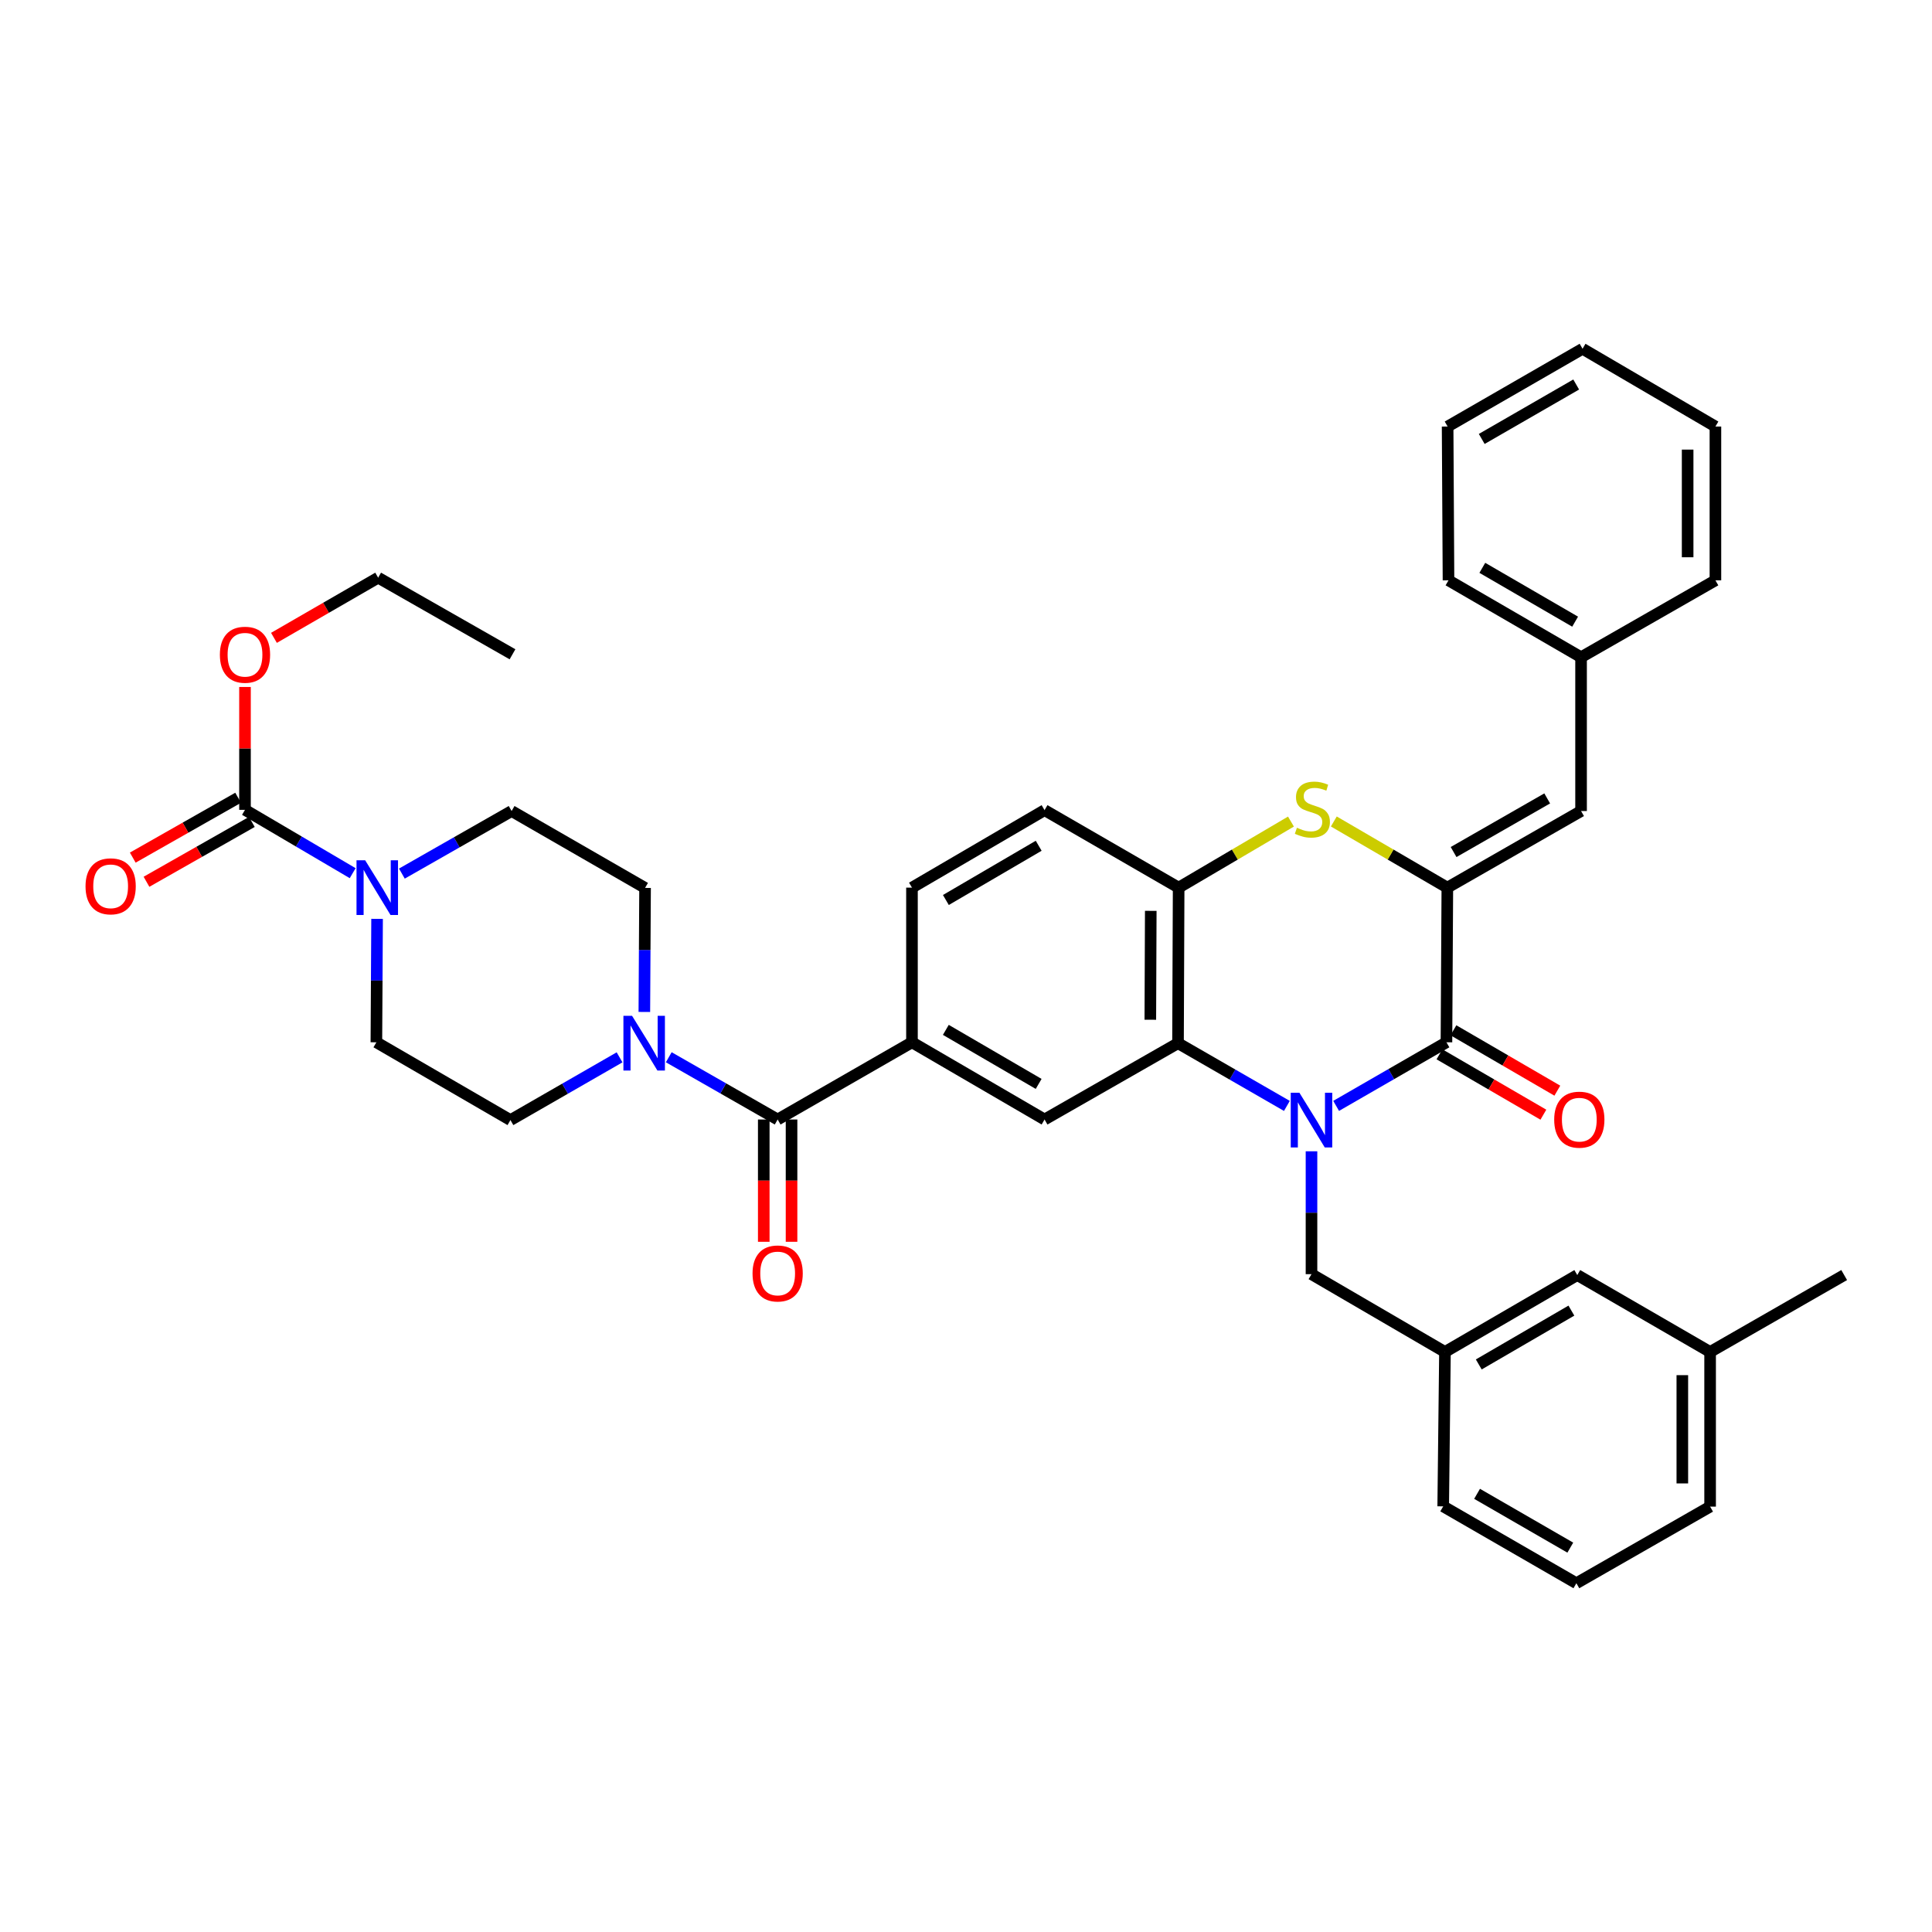 <?xml version='1.0' encoding='iso-8859-1'?>
<svg version='1.1' baseProfile='full'
              xmlns='http://www.w3.org/2000/svg'
                      xmlns:rdkit='http://www.rdkit.org/xml'
                      xmlns:xlink='http://www.w3.org/1999/xlink'
                  xml:space='preserve'
width='1000px' height='1000px' viewBox='0 0 1000 1000'>
<!-- END OF HEADER -->
<rect style='opacity:1.0;fill:#FFFFFF;stroke:none' width='1000' height='1000' x='0' y='0'> </rect>
<path class='bond-0' d='M 691.583,572.404 L 720.131,555.947' style='fill:none;fill-rule:evenodd;stroke:#0000FF;stroke-width:6px;stroke-linecap:butt;stroke-linejoin:miter;stroke-opacity:1' />
<path class='bond-0' d='M 720.131,555.947 L 748.678,539.491' style='fill:none;fill-rule:evenodd;stroke:#000000;stroke-width:6px;stroke-linecap:butt;stroke-linejoin:miter;stroke-opacity:1' />
<path class='bond-2' d='M 666.094,572.421 L 637.916,556.188' style='fill:none;fill-rule:evenodd;stroke:#0000FF;stroke-width:6px;stroke-linecap:butt;stroke-linejoin:miter;stroke-opacity:1' />
<path class='bond-2' d='M 637.916,556.188 L 609.737,539.954' style='fill:none;fill-rule:evenodd;stroke:#000000;stroke-width:6px;stroke-linecap:butt;stroke-linejoin:miter;stroke-opacity:1' />
<path class='bond-12' d='M 678.828,595.911 L 678.828,627.708' style='fill:none;fill-rule:evenodd;stroke:#0000FF;stroke-width:6px;stroke-linecap:butt;stroke-linejoin:miter;stroke-opacity:1' />
<path class='bond-12' d='M 678.828,627.708 L 678.828,659.506' style='fill:none;fill-rule:evenodd;stroke:#000000;stroke-width:6px;stroke-linecap:butt;stroke-linejoin:miter;stroke-opacity:1' />
<path class='bond-1' d='M 748.678,539.491 L 749.141,459.438' style='fill:none;fill-rule:evenodd;stroke:#000000;stroke-width:6px;stroke-linecap:butt;stroke-linejoin:miter;stroke-opacity:1' />
<path class='bond-13' d='M 745.065,545.708 L 771.957,561.334' style='fill:none;fill-rule:evenodd;stroke:#000000;stroke-width:6px;stroke-linecap:butt;stroke-linejoin:miter;stroke-opacity:1' />
<path class='bond-13' d='M 771.957,561.334 L 798.849,576.961' style='fill:none;fill-rule:evenodd;stroke:#FF0000;stroke-width:6px;stroke-linecap:butt;stroke-linejoin:miter;stroke-opacity:1' />
<path class='bond-13' d='M 752.291,533.274 L 779.182,548.9' style='fill:none;fill-rule:evenodd;stroke:#000000;stroke-width:6px;stroke-linecap:butt;stroke-linejoin:miter;stroke-opacity:1' />
<path class='bond-13' d='M 779.182,548.9 L 806.074,564.527' style='fill:none;fill-rule:evenodd;stroke:#FF0000;stroke-width:6px;stroke-linecap:butt;stroke-linejoin:miter;stroke-opacity:1' />
<path class='bond-11' d='M 749.141,459.438 L 818.36,419.788' style='fill:none;fill-rule:evenodd;stroke:#000000;stroke-width:6px;stroke-linecap:butt;stroke-linejoin:miter;stroke-opacity:1' />
<path class='bond-11' d='M 752.376,441.012 L 800.83,413.257' style='fill:none;fill-rule:evenodd;stroke:#000000;stroke-width:6px;stroke-linecap:butt;stroke-linejoin:miter;stroke-opacity:1' />
<path class='bond-38' d='M 749.141,459.438 L 719.763,442.317' style='fill:none;fill-rule:evenodd;stroke:#000000;stroke-width:6px;stroke-linecap:butt;stroke-linejoin:miter;stroke-opacity:1' />
<path class='bond-38' d='M 719.763,442.317 L 690.385,425.195' style='fill:none;fill-rule:evenodd;stroke:#CCCC00;stroke-width:6px;stroke-linecap:butt;stroke-linejoin:miter;stroke-opacity:1' />
<path class='bond-5' d='M 609.737,539.954 L 610.064,459.438' style='fill:none;fill-rule:evenodd;stroke:#000000;stroke-width:6px;stroke-linecap:butt;stroke-linejoin:miter;stroke-opacity:1' />
<path class='bond-5' d='M 595.405,527.818 L 595.634,471.457' style='fill:none;fill-rule:evenodd;stroke:#000000;stroke-width:6px;stroke-linecap:butt;stroke-linejoin:miter;stroke-opacity:1' />
<path class='bond-10' d='M 609.737,539.954 L 540.661,579.453' style='fill:none;fill-rule:evenodd;stroke:#000000;stroke-width:6px;stroke-linecap:butt;stroke-linejoin:miter;stroke-opacity:1' />
<path class='bond-3' d='M 668.196,425.247 L 639.13,442.343' style='fill:none;fill-rule:evenodd;stroke:#CCCC00;stroke-width:6px;stroke-linecap:butt;stroke-linejoin:miter;stroke-opacity:1' />
<path class='bond-3' d='M 639.13,442.343 L 610.064,459.438' style='fill:none;fill-rule:evenodd;stroke:#000000;stroke-width:6px;stroke-linecap:butt;stroke-linejoin:miter;stroke-opacity:1' />
<path class='bond-4' d='M 402.511,579.453 L 472.034,539.491' style='fill:none;fill-rule:evenodd;stroke:#000000;stroke-width:6px;stroke-linecap:butt;stroke-linejoin:miter;stroke-opacity:1' />
<path class='bond-6' d='M 402.511,579.453 L 374.33,563.343' style='fill:none;fill-rule:evenodd;stroke:#000000;stroke-width:6px;stroke-linecap:butt;stroke-linejoin:miter;stroke-opacity:1' />
<path class='bond-6' d='M 374.33,563.343 L 346.149,547.232' style='fill:none;fill-rule:evenodd;stroke:#0000FF;stroke-width:6px;stroke-linecap:butt;stroke-linejoin:miter;stroke-opacity:1' />
<path class='bond-18' d='M 395.321,579.453 L 395.321,611.101' style='fill:none;fill-rule:evenodd;stroke:#000000;stroke-width:6px;stroke-linecap:butt;stroke-linejoin:miter;stroke-opacity:1' />
<path class='bond-18' d='M 395.321,611.101 L 395.321,642.748' style='fill:none;fill-rule:evenodd;stroke:#FF0000;stroke-width:6px;stroke-linecap:butt;stroke-linejoin:miter;stroke-opacity:1' />
<path class='bond-18' d='M 409.701,579.453 L 409.701,611.101' style='fill:none;fill-rule:evenodd;stroke:#000000;stroke-width:6px;stroke-linecap:butt;stroke-linejoin:miter;stroke-opacity:1' />
<path class='bond-18' d='M 409.701,611.101 L 409.701,642.748' style='fill:none;fill-rule:evenodd;stroke:#FF0000;stroke-width:6px;stroke-linecap:butt;stroke-linejoin:miter;stroke-opacity:1' />
<path class='bond-20' d='M 610.064,459.438 L 540.661,419.332' style='fill:none;fill-rule:evenodd;stroke:#000000;stroke-width:6px;stroke-linecap:butt;stroke-linejoin:miter;stroke-opacity:1' />
<path class='bond-16' d='M 320.684,547.278 L 292.442,563.517' style='fill:none;fill-rule:evenodd;stroke:#0000FF;stroke-width:6px;stroke-linecap:butt;stroke-linejoin:miter;stroke-opacity:1' />
<path class='bond-16' d='M 292.442,563.517 L 264.201,579.757' style='fill:none;fill-rule:evenodd;stroke:#000000;stroke-width:6px;stroke-linecap:butt;stroke-linejoin:miter;stroke-opacity:1' />
<path class='bond-17' d='M 333.513,523.785 L 333.698,491.684' style='fill:none;fill-rule:evenodd;stroke:#0000FF;stroke-width:6px;stroke-linecap:butt;stroke-linejoin:miter;stroke-opacity:1' />
<path class='bond-17' d='M 333.698,491.684 L 333.883,459.582' style='fill:none;fill-rule:evenodd;stroke:#000000;stroke-width:6px;stroke-linecap:butt;stroke-linejoin:miter;stroke-opacity:1' />
<path class='bond-7' d='M 208.011,452.173 L 236.409,435.981' style='fill:none;fill-rule:evenodd;stroke:#0000FF;stroke-width:6px;stroke-linecap:butt;stroke-linejoin:miter;stroke-opacity:1' />
<path class='bond-7' d='M 236.409,435.981 L 264.808,419.788' style='fill:none;fill-rule:evenodd;stroke:#000000;stroke-width:6px;stroke-linecap:butt;stroke-linejoin:miter;stroke-opacity:1' />
<path class='bond-8' d='M 182.544,451.954 L 154.677,435.563' style='fill:none;fill-rule:evenodd;stroke:#0000FF;stroke-width:6px;stroke-linecap:butt;stroke-linejoin:miter;stroke-opacity:1' />
<path class='bond-8' d='M 154.677,435.563 L 126.809,419.173' style='fill:none;fill-rule:evenodd;stroke:#000000;stroke-width:6px;stroke-linecap:butt;stroke-linejoin:miter;stroke-opacity:1' />
<path class='bond-41' d='M 195.177,475.6 L 194.996,507.545' style='fill:none;fill-rule:evenodd;stroke:#0000FF;stroke-width:6px;stroke-linecap:butt;stroke-linejoin:miter;stroke-opacity:1' />
<path class='bond-41' d='M 194.996,507.545 L 194.814,539.491' style='fill:none;fill-rule:evenodd;stroke:#000000;stroke-width:6px;stroke-linecap:butt;stroke-linejoin:miter;stroke-opacity:1' />
<path class='bond-19' d='M 123.258,412.92 L 95.988,428.41' style='fill:none;fill-rule:evenodd;stroke:#000000;stroke-width:6px;stroke-linecap:butt;stroke-linejoin:miter;stroke-opacity:1' />
<path class='bond-19' d='M 95.988,428.41 L 68.719,443.9' style='fill:none;fill-rule:evenodd;stroke:#FF0000;stroke-width:6px;stroke-linecap:butt;stroke-linejoin:miter;stroke-opacity:1' />
<path class='bond-19' d='M 130.361,425.425 L 103.091,440.914' style='fill:none;fill-rule:evenodd;stroke:#000000;stroke-width:6px;stroke-linecap:butt;stroke-linejoin:miter;stroke-opacity:1' />
<path class='bond-19' d='M 103.091,440.914 L 75.821,456.404' style='fill:none;fill-rule:evenodd;stroke:#FF0000;stroke-width:6px;stroke-linecap:butt;stroke-linejoin:miter;stroke-opacity:1' />
<path class='bond-23' d='M 126.809,419.173 L 126.809,387.375' style='fill:none;fill-rule:evenodd;stroke:#000000;stroke-width:6px;stroke-linecap:butt;stroke-linejoin:miter;stroke-opacity:1' />
<path class='bond-23' d='M 126.809,387.375 L 126.809,355.578' style='fill:none;fill-rule:evenodd;stroke:#FF0000;stroke-width:6px;stroke-linecap:butt;stroke-linejoin:miter;stroke-opacity:1' />
<path class='bond-9' d='M 472.034,539.491 L 540.661,579.453' style='fill:none;fill-rule:evenodd;stroke:#000000;stroke-width:6px;stroke-linecap:butt;stroke-linejoin:miter;stroke-opacity:1' />
<path class='bond-9' d='M 489.564,533.058 L 537.604,561.032' style='fill:none;fill-rule:evenodd;stroke:#000000;stroke-width:6px;stroke-linecap:butt;stroke-linejoin:miter;stroke-opacity:1' />
<path class='bond-21' d='M 472.034,539.491 L 472.034,459.438' style='fill:none;fill-rule:evenodd;stroke:#000000;stroke-width:6px;stroke-linecap:butt;stroke-linejoin:miter;stroke-opacity:1' />
<path class='bond-24' d='M 818.36,419.788 L 818.36,340.183' style='fill:none;fill-rule:evenodd;stroke:#000000;stroke-width:6px;stroke-linecap:butt;stroke-linejoin:miter;stroke-opacity:1' />
<path class='bond-22' d='M 678.828,659.506 L 747.911,699.772' style='fill:none;fill-rule:evenodd;stroke:#000000;stroke-width:6px;stroke-linecap:butt;stroke-linejoin:miter;stroke-opacity:1' />
<path class='bond-14' d='M 194.814,539.491 L 264.201,579.757' style='fill:none;fill-rule:evenodd;stroke:#000000;stroke-width:6px;stroke-linecap:butt;stroke-linejoin:miter;stroke-opacity:1' />
<path class='bond-15' d='M 264.808,419.788 L 333.883,459.582' style='fill:none;fill-rule:evenodd;stroke:#000000;stroke-width:6px;stroke-linecap:butt;stroke-linejoin:miter;stroke-opacity:1' />
<path class='bond-39' d='M 540.661,419.332 L 472.034,459.438' style='fill:none;fill-rule:evenodd;stroke:#000000;stroke-width:6px;stroke-linecap:butt;stroke-linejoin:miter;stroke-opacity:1' />
<path class='bond-39' d='M 537.623,437.764 L 489.584,465.839' style='fill:none;fill-rule:evenodd;stroke:#000000;stroke-width:6px;stroke-linecap:butt;stroke-linejoin:miter;stroke-opacity:1' />
<path class='bond-25' d='M 747.911,699.772 L 816.395,659.969' style='fill:none;fill-rule:evenodd;stroke:#000000;stroke-width:6px;stroke-linecap:butt;stroke-linejoin:miter;stroke-opacity:1' />
<path class='bond-25' d='M 765.41,706.235 L 813.349,678.373' style='fill:none;fill-rule:evenodd;stroke:#000000;stroke-width:6px;stroke-linecap:butt;stroke-linejoin:miter;stroke-opacity:1' />
<path class='bond-28' d='M 747.911,699.772 L 747,779.688' style='fill:none;fill-rule:evenodd;stroke:#000000;stroke-width:6px;stroke-linecap:butt;stroke-linejoin:miter;stroke-opacity:1' />
<path class='bond-30' d='M 141.799,330.152 L 168.766,314.579' style='fill:none;fill-rule:evenodd;stroke:#FF0000;stroke-width:6px;stroke-linecap:butt;stroke-linejoin:miter;stroke-opacity:1' />
<path class='bond-30' d='M 168.766,314.579 L 195.733,299.006' style='fill:none;fill-rule:evenodd;stroke:#000000;stroke-width:6px;stroke-linecap:butt;stroke-linejoin:miter;stroke-opacity:1' />
<path class='bond-31' d='M 818.36,340.183 L 749.741,300.38' style='fill:none;fill-rule:evenodd;stroke:#000000;stroke-width:6px;stroke-linecap:butt;stroke-linejoin:miter;stroke-opacity:1' />
<path class='bond-31' d='M 815.283,321.773 L 767.249,293.911' style='fill:none;fill-rule:evenodd;stroke:#000000;stroke-width:6px;stroke-linecap:butt;stroke-linejoin:miter;stroke-opacity:1' />
<path class='bond-32' d='M 818.36,340.183 L 887.899,300.38' style='fill:none;fill-rule:evenodd;stroke:#000000;stroke-width:6px;stroke-linecap:butt;stroke-linejoin:miter;stroke-opacity:1' />
<path class='bond-26' d='M 816.395,659.969 L 885.151,699.772' style='fill:none;fill-rule:evenodd;stroke:#000000;stroke-width:6px;stroke-linecap:butt;stroke-linejoin:miter;stroke-opacity:1' />
<path class='bond-33' d='M 885.151,699.772 L 954.545,659.969' style='fill:none;fill-rule:evenodd;stroke:#000000;stroke-width:6px;stroke-linecap:butt;stroke-linejoin:miter;stroke-opacity:1' />
<path class='bond-40' d='M 885.151,699.772 L 885.151,779.824' style='fill:none;fill-rule:evenodd;stroke:#000000;stroke-width:6px;stroke-linecap:butt;stroke-linejoin:miter;stroke-opacity:1' />
<path class='bond-40' d='M 870.77,711.78 L 870.77,767.816' style='fill:none;fill-rule:evenodd;stroke:#000000;stroke-width:6px;stroke-linecap:butt;stroke-linejoin:miter;stroke-opacity:1' />
<path class='bond-27' d='M 815.932,819.475 L 747,779.688' style='fill:none;fill-rule:evenodd;stroke:#000000;stroke-width:6px;stroke-linecap:butt;stroke-linejoin:miter;stroke-opacity:1' />
<path class='bond-27' d='M 812.781,801.052 L 764.529,773.201' style='fill:none;fill-rule:evenodd;stroke:#000000;stroke-width:6px;stroke-linecap:butt;stroke-linejoin:miter;stroke-opacity:1' />
<path class='bond-29' d='M 815.932,819.475 L 885.151,779.824' style='fill:none;fill-rule:evenodd;stroke:#000000;stroke-width:6px;stroke-linecap:butt;stroke-linejoin:miter;stroke-opacity:1' />
<path class='bond-34' d='M 195.733,299.006 L 265.271,338.657' style='fill:none;fill-rule:evenodd;stroke:#000000;stroke-width:6px;stroke-linecap:butt;stroke-linejoin:miter;stroke-opacity:1' />
<path class='bond-35' d='M 749.741,300.38 L 749.285,220.775' style='fill:none;fill-rule:evenodd;stroke:#000000;stroke-width:6px;stroke-linecap:butt;stroke-linejoin:miter;stroke-opacity:1' />
<path class='bond-36' d='M 887.899,300.38 L 887.899,220.775' style='fill:none;fill-rule:evenodd;stroke:#000000;stroke-width:6px;stroke-linecap:butt;stroke-linejoin:miter;stroke-opacity:1' />
<path class='bond-36' d='M 873.518,288.439 L 873.518,232.716' style='fill:none;fill-rule:evenodd;stroke:#000000;stroke-width:6px;stroke-linecap:butt;stroke-linejoin:miter;stroke-opacity:1' />
<path class='bond-42' d='M 749.285,220.775 L 819.127,180.525' style='fill:none;fill-rule:evenodd;stroke:#000000;stroke-width:6px;stroke-linecap:butt;stroke-linejoin:miter;stroke-opacity:1' />
<path class='bond-42' d='M 766.942,227.197 L 815.832,199.022' style='fill:none;fill-rule:evenodd;stroke:#000000;stroke-width:6px;stroke-linecap:butt;stroke-linejoin:miter;stroke-opacity:1' />
<path class='bond-37' d='M 887.899,220.775 L 819.127,180.525' style='fill:none;fill-rule:evenodd;stroke:#000000;stroke-width:6px;stroke-linecap:butt;stroke-linejoin:miter;stroke-opacity:1' />
<path  class='atom-0' d='M 672.568 565.597
L 681.848 580.597
Q 682.768 582.077, 684.248 584.757
Q 685.728 587.437, 685.808 587.597
L 685.808 565.597
L 689.568 565.597
L 689.568 593.917
L 685.688 593.917
L 675.728 577.517
Q 674.568 575.597, 673.328 573.397
Q 672.128 571.197, 671.768 570.517
L 671.768 593.917
L 668.088 593.917
L 668.088 565.597
L 672.568 565.597
' fill='#0000FF'/>
<path  class='atom-4' d='M 671.283 428.445
Q 671.603 428.565, 672.923 429.125
Q 674.243 429.685, 675.683 430.045
Q 677.163 430.365, 678.603 430.365
Q 681.283 430.365, 682.843 429.085
Q 684.403 427.765, 684.403 425.485
Q 684.403 423.925, 683.603 422.965
Q 682.843 422.005, 681.643 421.485
Q 680.443 420.965, 678.443 420.365
Q 675.923 419.605, 674.403 418.885
Q 672.923 418.165, 671.843 416.645
Q 670.803 415.125, 670.803 412.565
Q 670.803 409.005, 673.203 406.805
Q 675.643 404.605, 680.443 404.605
Q 683.723 404.605, 687.443 406.165
L 686.523 409.245
Q 683.123 407.845, 680.563 407.845
Q 677.803 407.845, 676.283 409.005
Q 674.763 410.125, 674.803 412.085
Q 674.803 413.605, 675.563 414.525
Q 676.363 415.445, 677.483 415.965
Q 678.643 416.485, 680.563 417.085
Q 683.123 417.885, 684.643 418.685
Q 686.163 419.485, 687.243 421.125
Q 688.363 422.725, 688.363 425.485
Q 688.363 429.405, 685.723 431.525
Q 683.123 433.605, 678.763 433.605
Q 676.243 433.605, 674.323 433.045
Q 672.443 432.525, 670.203 431.605
L 671.283 428.445
' fill='#CCCC00'/>
<path  class='atom-7' d='M 327.16 525.794
L 336.44 540.794
Q 337.36 542.274, 338.84 544.954
Q 340.32 547.634, 340.4 547.794
L 340.4 525.794
L 344.16 525.794
L 344.16 554.114
L 340.28 554.114
L 330.32 537.714
Q 329.16 535.794, 327.92 533.594
Q 326.72 531.394, 326.36 530.714
L 326.36 554.114
L 322.68 554.114
L 322.68 525.794
L 327.16 525.794
' fill='#0000FF'/>
<path  class='atom-8' d='M 189.009 445.278
L 198.289 460.278
Q 199.209 461.758, 200.689 464.438
Q 202.169 467.118, 202.249 467.278
L 202.249 445.278
L 206.009 445.278
L 206.009 473.598
L 202.129 473.598
L 192.169 457.198
Q 191.009 455.278, 189.769 453.078
Q 188.569 450.878, 188.209 450.198
L 188.209 473.598
L 184.529 473.598
L 184.529 445.278
L 189.009 445.278
' fill='#0000FF'/>
<path  class='atom-14' d='M 804.45 579.533
Q 804.45 572.733, 807.81 568.933
Q 811.17 565.133, 817.45 565.133
Q 823.73 565.133, 827.09 568.933
Q 830.45 572.733, 830.45 579.533
Q 830.45 586.413, 827.05 590.333
Q 823.65 594.213, 817.45 594.213
Q 811.21 594.213, 807.81 590.333
Q 804.45 586.453, 804.45 579.533
M 817.45 591.013
Q 821.77 591.013, 824.09 588.133
Q 826.45 585.213, 826.45 579.533
Q 826.45 573.973, 824.09 571.173
Q 821.77 568.333, 817.45 568.333
Q 813.13 568.333, 810.77 571.133
Q 808.45 573.933, 808.45 579.533
Q 808.45 585.253, 810.77 588.133
Q 813.13 591.013, 817.45 591.013
' fill='#FF0000'/>
<path  class='atom-19' d='M 389.511 659.138
Q 389.511 652.338, 392.871 648.538
Q 396.231 644.738, 402.511 644.738
Q 408.791 644.738, 412.151 648.538
Q 415.511 652.338, 415.511 659.138
Q 415.511 666.018, 412.111 669.938
Q 408.711 673.818, 402.511 673.818
Q 396.271 673.818, 392.871 669.938
Q 389.511 666.058, 389.511 659.138
M 402.511 670.618
Q 406.831 670.618, 409.151 667.738
Q 411.511 664.818, 411.511 659.138
Q 411.511 653.578, 409.151 650.778
Q 406.831 647.938, 402.511 647.938
Q 398.191 647.938, 395.831 650.738
Q 393.511 653.538, 393.511 659.138
Q 393.511 664.858, 395.831 667.738
Q 398.191 670.618, 402.511 670.618
' fill='#FF0000'/>
<path  class='atom-20' d='M 44.271 458.752
Q 44.271 451.952, 47.631 448.152
Q 50.991 444.352, 57.271 444.352
Q 63.551 444.352, 66.911 448.152
Q 70.271 451.952, 70.271 458.752
Q 70.271 465.632, 66.871 469.552
Q 63.471 473.432, 57.271 473.432
Q 51.031 473.432, 47.631 469.552
Q 44.271 465.672, 44.271 458.752
M 57.271 470.232
Q 61.591 470.232, 63.911 467.352
Q 66.271 464.432, 66.271 458.752
Q 66.271 453.192, 63.911 450.392
Q 61.591 447.552, 57.271 447.552
Q 52.951 447.552, 50.591 450.352
Q 48.271 453.152, 48.271 458.752
Q 48.271 464.472, 50.591 467.352
Q 52.951 470.232, 57.271 470.232
' fill='#FF0000'/>
<path  class='atom-24' d='M 113.809 338.889
Q 113.809 332.089, 117.169 328.289
Q 120.529 324.489, 126.809 324.489
Q 133.089 324.489, 136.449 328.289
Q 139.809 332.089, 139.809 338.889
Q 139.809 345.769, 136.409 349.689
Q 133.009 353.569, 126.809 353.569
Q 120.569 353.569, 117.169 349.689
Q 113.809 345.809, 113.809 338.889
M 126.809 350.369
Q 131.129 350.369, 133.449 347.489
Q 135.809 344.569, 135.809 338.889
Q 135.809 333.329, 133.449 330.529
Q 131.129 327.689, 126.809 327.689
Q 122.489 327.689, 120.129 330.489
Q 117.809 333.289, 117.809 338.889
Q 117.809 344.609, 120.129 347.489
Q 122.489 350.369, 126.809 350.369
' fill='#FF0000'/>
</svg>
